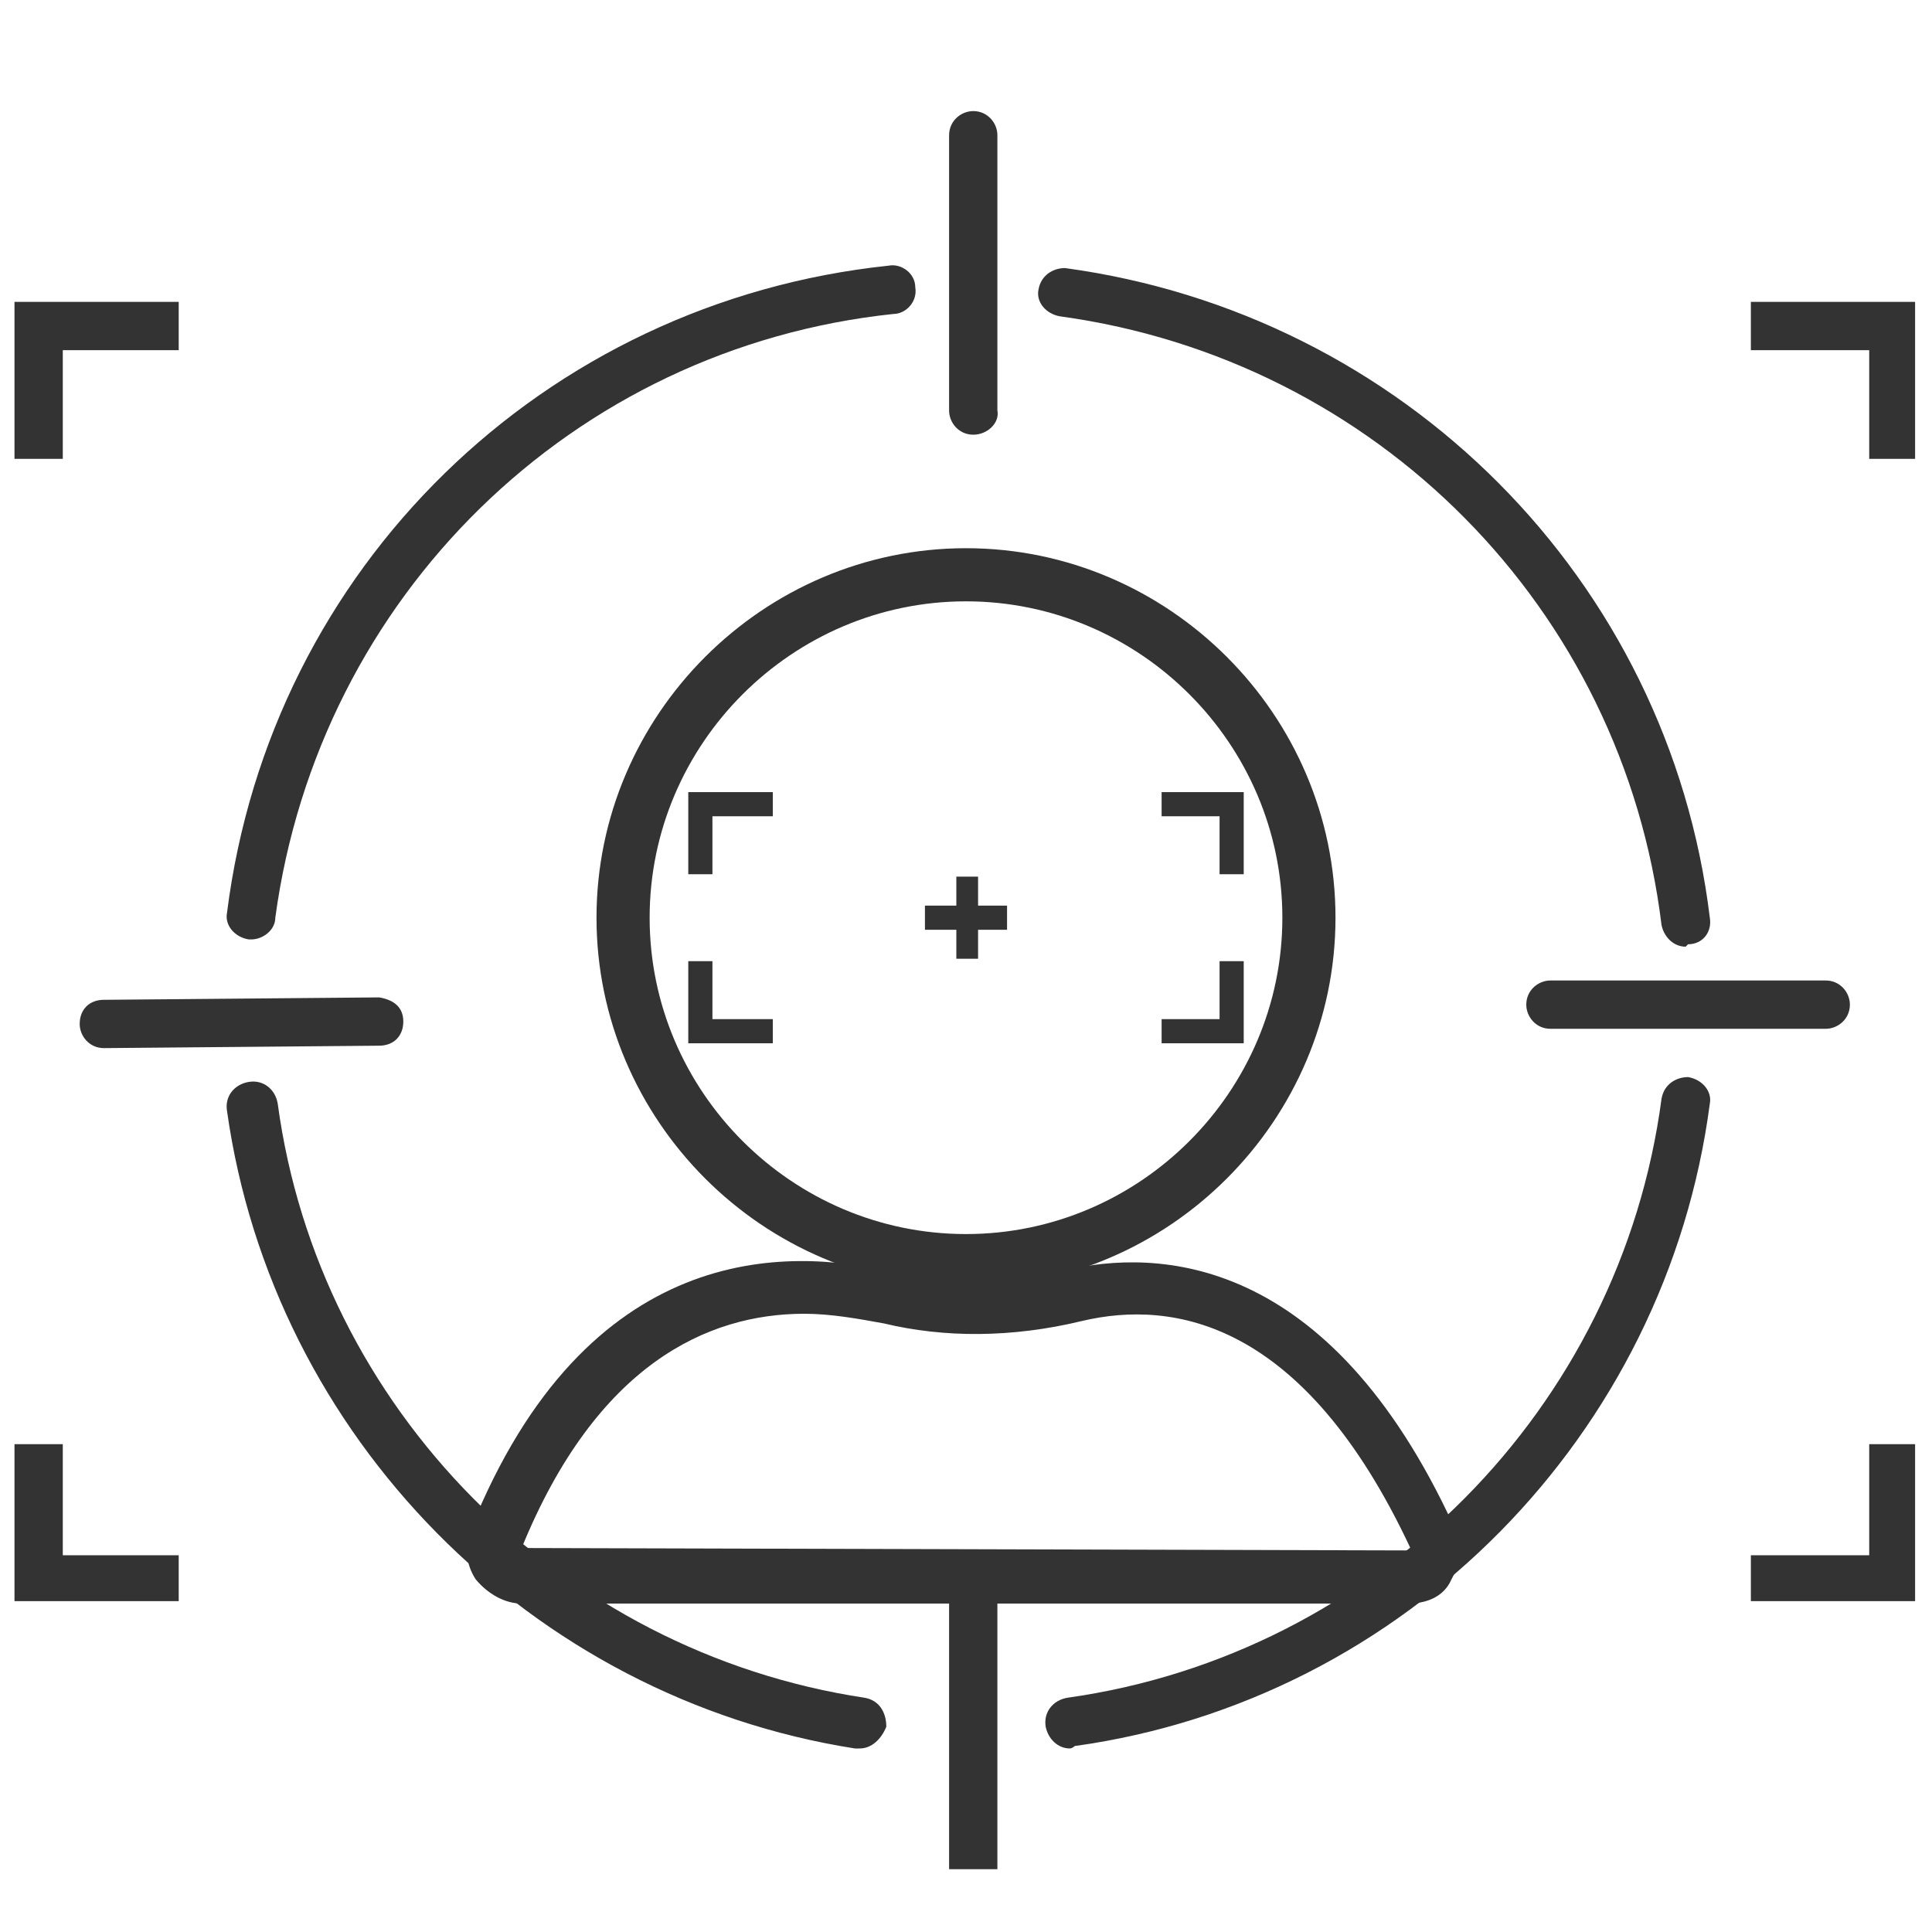 <?xml version="1.0" encoding="utf-8"?>
<!-- Generator: Adobe Illustrator 28.0.0, SVG Export Plug-In . SVG Version: 6.00 Build 0)  -->
<svg version="1.1" id="Layer_3" xmlns="http://www.w3.org/2000/svg" xmlns:xlink="http://www.w3.org/1999/xlink" x="0px" y="0px"
	 viewBox="0 0 80 80" style="enable-background:new 0 0 80 80;" xml:space="preserve">
<style type="text/css">
	.st0{fill:#333333;}
</style>
<g>
	<polygon class="st0" points="2.6,19 0.6,19 0.6,12.5 7.4,12.5 7.4,14.5 2.6,14.5 	"/>
	<polygon class="st0" points="79.3,19 77.4,19 77.4,14.5 72.5,14.5 72.5,12.5 79.3,12.5 	"/>
	<polygon class="st0" points="7.4,66.3 0.6,66.3 0.6,59.8 2.6,59.8 2.6,64.4 7.4,64.4 	"/>
	<polygon class="st0" points="79.3,66.3 72.5,66.3 72.5,64.4 77.4,64.4 77.4,59.8 79.3,59.8 	"/>
	<path class="st0" d="M69.8,39.2c-0.5,0-0.9-0.4-1-0.9C67.2,25.2,57,14.9,43.9,13.1c-0.6-0.1-1-0.6-0.9-1.1c0.1-0.6,0.6-0.9,1.1-0.9
		C58.1,13,69.1,24,70.8,38c0.1,0.6-0.3,1.1-0.9,1.1C69.8,39.2,69.8,39.2,69.8,39.2"/>
	<path class="st0" d="M10.4,38.9c0,0-0.1,0-0.1,0c-0.6-0.1-1-0.6-0.9-1.1C11.2,23.5,22.5,12.5,36.8,11c0.5-0.1,1.1,0.3,1.1,0.9
		C38,12.5,37.5,13,37,13c-13.3,1.4-23.8,11.7-25.6,25C11.4,38.5,10.9,38.9,10.4,38.9"/>
	<path class="st0" d="M35.6,72.4c-0.1,0-0.1,0-0.2,0C22,70.3,11.3,59.5,9.4,46c-0.1-0.6,0.3-1.1,0.9-1.2c0.6-0.1,1.1,0.3,1.2,0.9
		c1.7,12.6,11.7,22.7,24.3,24.6c0.6,0.1,0.9,0.6,0.9,1.2C36.5,72,36.1,72.4,35.6,72.4"/>
	<path class="st0" d="M44.3,72.4c-0.5,0-0.9-0.4-1-0.9c-0.1-0.6,0.3-1.1,0.9-1.2c12.8-1.8,22.9-12,24.6-24.8
		c0.1-0.6,0.6-0.9,1.1-0.9c0.6,0.1,1,0.6,0.9,1.1c-1.8,13.7-12.6,24.7-26.3,26.6C44.4,72.4,44.3,72.4,44.3,72.4"/>
	<path class="st0" d="M64.2,42.6c-0.6,0-1-0.5-1-1c0-0.6,0.5-1,1-1l11.4,0c0.6,0,1,0.5,1,1c0,0.6-0.5,1-1,1L64.2,42.6z"/>
	<path class="st0" d="M4.3,43.4c-0.6,0-1-0.5-1-1c0-0.6,0.4-1,1-1l11.4-0.1c0.6,0.1,1,0.4,1,1c0,0.6-0.4,1-1,1L4.3,43.4L4.3,43.4z"
		/>
	<path class="st0" d="M40.3,18L40.3,18c-0.6,0-1-0.5-1-1l0-11.4c0-0.6,0.5-1,1-1c0.6,0,1,0.5,1,1l0,11.4C41.4,17.5,40.9,18,40.3,18"
		/>
	<path class="st0" d="M39.3,77.4V66c0-0.6,0.5-1,1-1c0.6,0,1,0.5,1,1v11.4"/>
	<path class="st0" d="M40,53.3c-8.4,0-15.3-6.9-15.3-15.3c0-8.4,6.9-15.3,15.3-15.3S55.3,29.6,55.3,38C55.3,46.4,48.4,53.3,40,53.3z
		 M40,24.9c-7.2,0-13.1,5.9-13.1,13.1c0,7.2,5.9,13.1,13.1,13.1c7.2,0,13.1-5.9,13.1-13.1C53.1,30.8,47.2,24.9,40,24.9z"/>
	<path class="st0" d="M58.3,66.4H21.6c-0.7,0-1.4-0.4-1.9-1c-0.4-0.6-0.5-1.4-0.2-2.1c4.8-11.9,13.1-11.7,17.5-10.6
		c2.2,0.6,4.6,0.5,7.1-0.1c3.8-0.9,10.9-0.7,16.1,10.6l0,0c0.3,0.7,0.3,1.5-0.1,2.2C59.8,66.1,59.1,66.4,58.3,66.4z M33.3,54.4
		c-4,0-8.6,2.1-11.7,9.7l36.7,0.1l0.1-0.1c-4.4-9.4-9.8-10.3-13.6-9.4c-2.9,0.7-5.7,0.7-8.2,0.1C35.5,54.6,34.4,54.4,33.3,54.4z"/>
	<polygon class="st0" points="51.5,36.2 50.5,36.2 50.5,33.8 48.1,33.8 48.1,32.8 51.5,32.8 	"/>
	<polygon class="st0" points="28.5,36.2 29.5,36.2 29.5,33.8 32,33.8 32,32.8 28.5,32.8 	"/>
	<polygon class="st0" points="51.5,39.8 50.5,39.8 50.5,42.2 48.1,42.2 48.1,43.2 51.5,43.2 	"/>
	<polygon class="st0" points="28.5,39.8 29.5,39.8 29.5,42.2 32,42.2 32,43.2 28.5,43.2 	"/>
	<polygon class="st0" points="41.7,37.5 40.5,37.5 40.5,36.3 39.6,36.3 39.6,37.5 38.3,37.5 38.3,38.5 39.6,38.5 39.6,39.7 
		40.5,39.7 40.5,38.5 41.7,38.5 	"/>
</g>
</svg>
